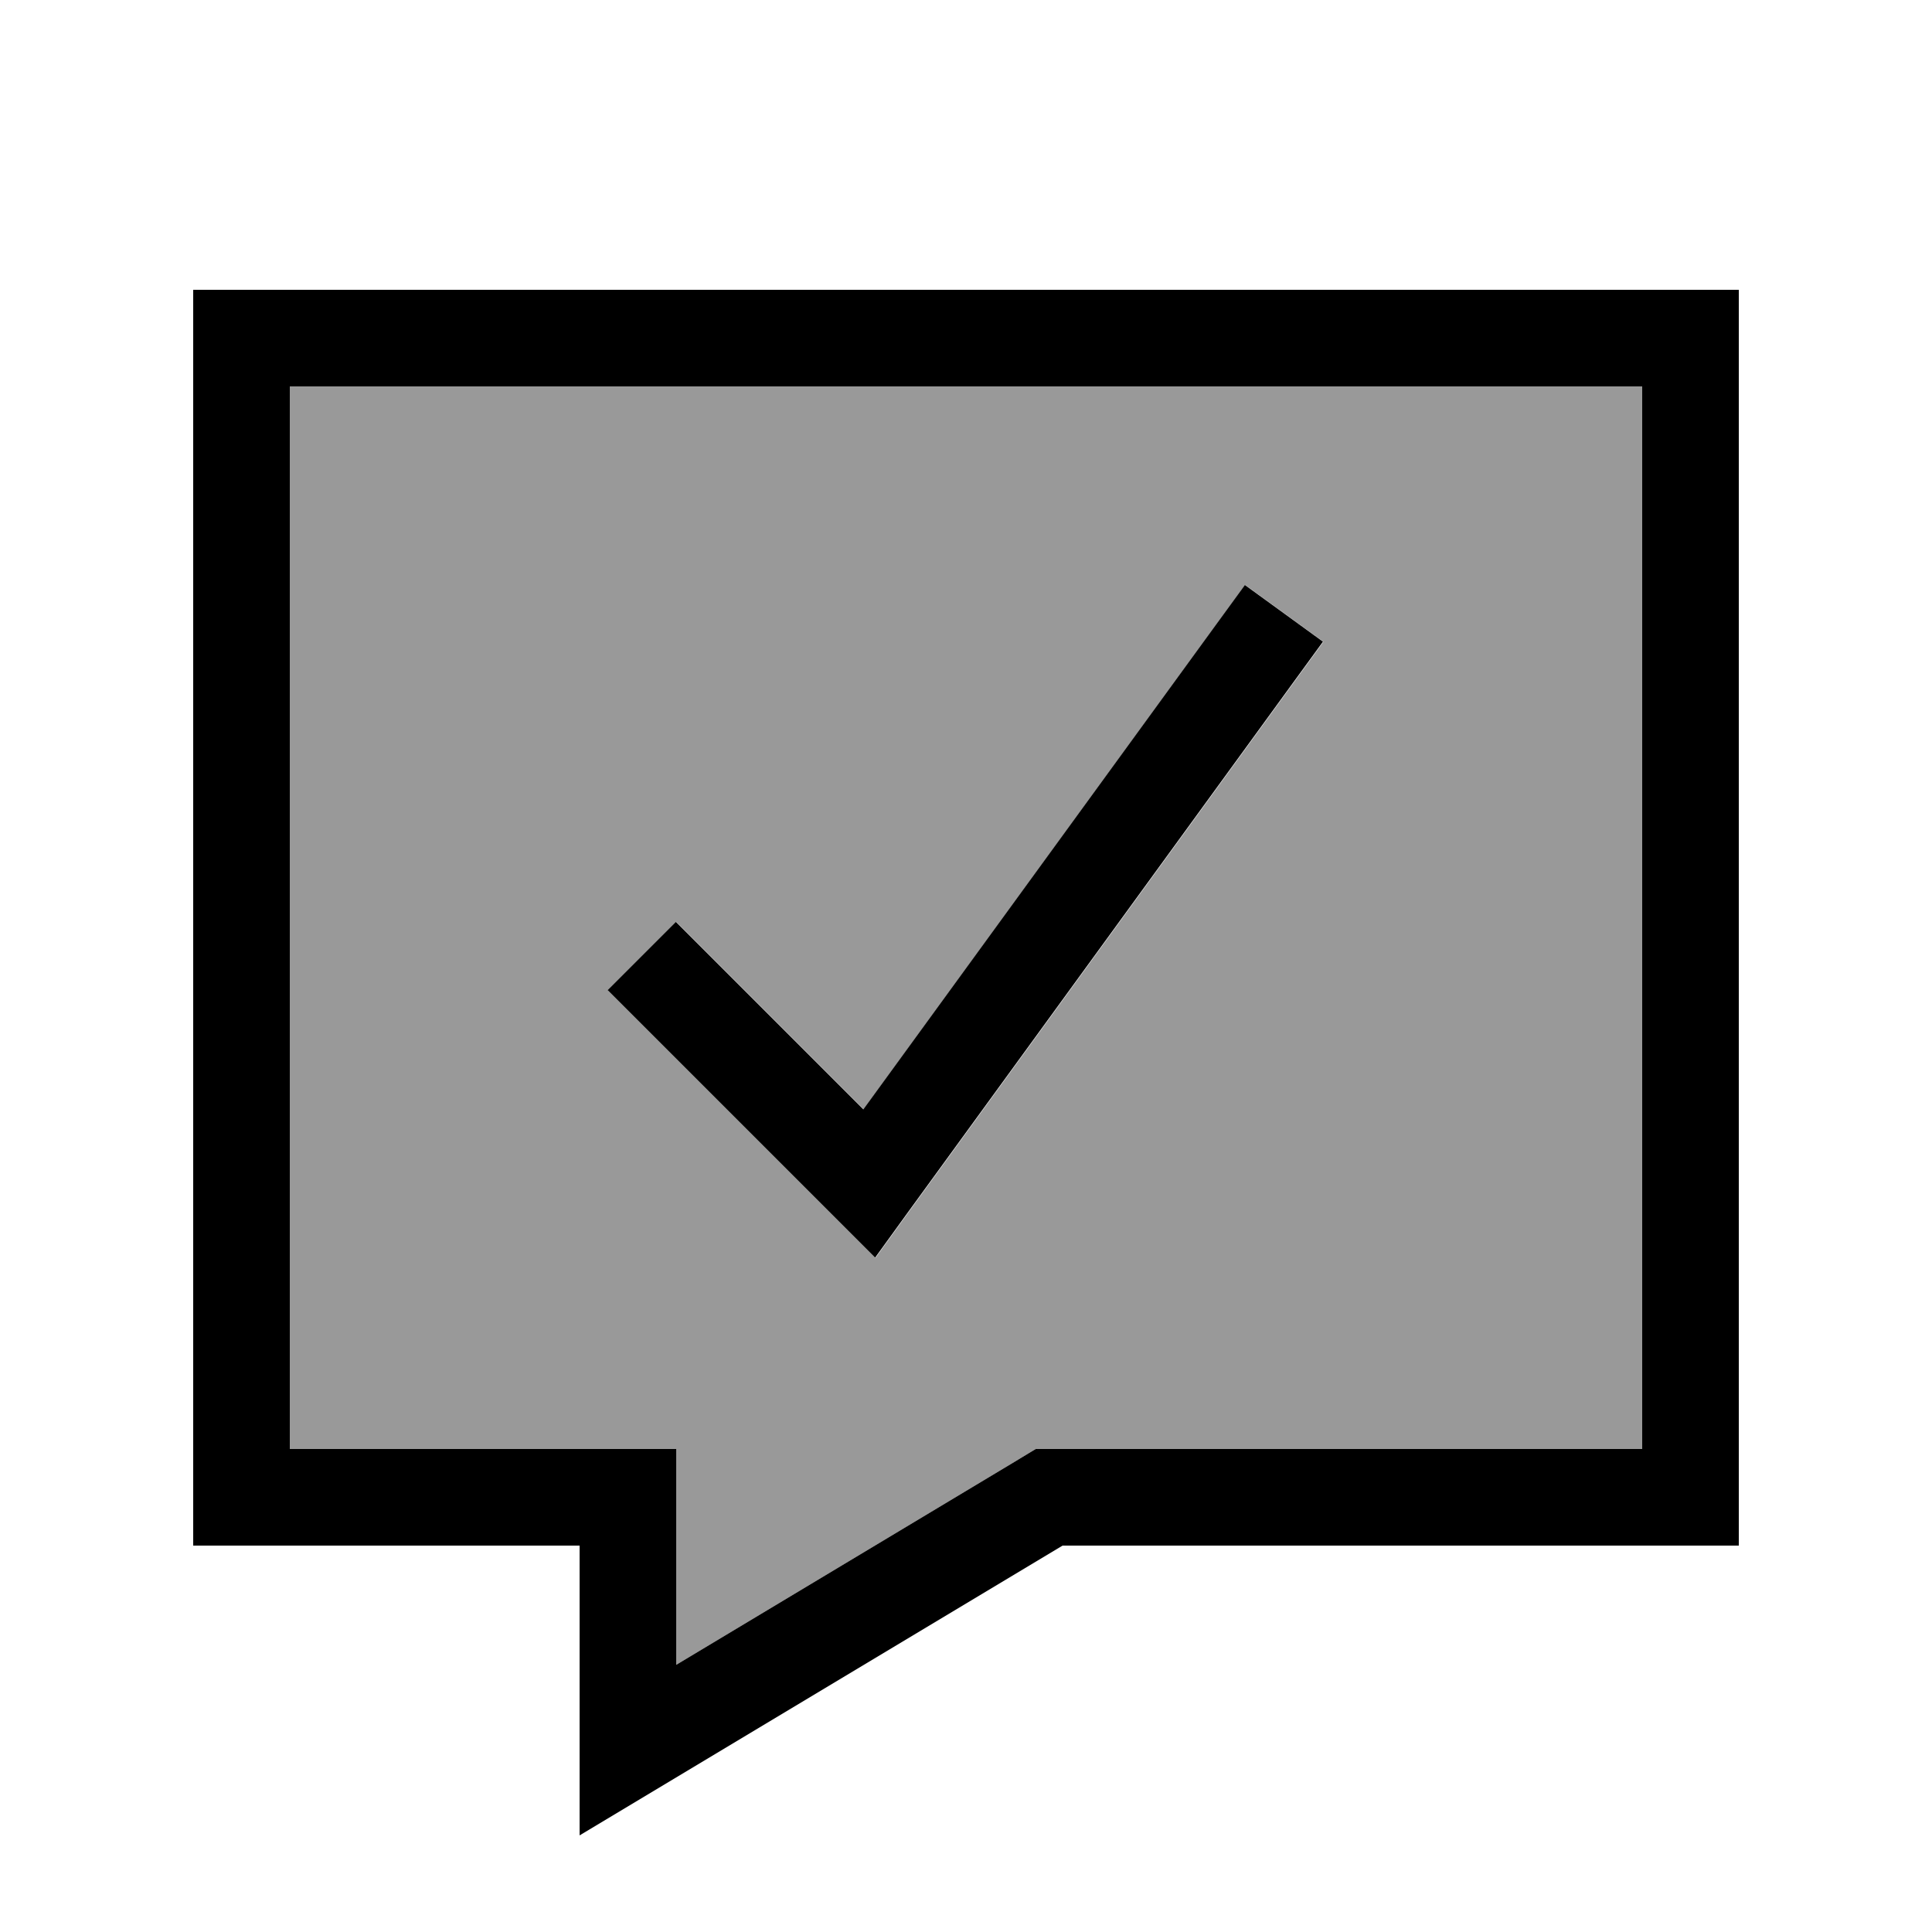 <svg xmlns="http://www.w3.org/2000/svg" viewBox="0 0 640 640"><!--! Font Awesome Pro 7.1.0 by @fontawesome - https://fontawesome.com License - https://fontawesome.com/license (Commercial License) Copyright 2025 Fonticons, Inc. --><path opacity=".4" fill="currentColor" d="M96 128L96 480L224 480L224 551.5L335.5 484.6L343.1 480L544 480L544 128L96 128zM201.4 328L224 305.4L286.1 367.5L403.1 206.7L412.5 193.8L438.4 212.6L429 225.5L301 401.5L290 416.7L201.4 328.1z"/><path fill="currentColor" d="M576 512L352 512L192 608L192 512L64 512L64 96L576 96L576 512zM96 480L224 480L224 551.5L335.5 484.6L343.1 480L544 480L544 128L96 128L96 480zM438.3 212.5L428.9 225.4L300.9 401.4L289.9 416.6L201.3 328L223.9 305.4L286 367.5L403 206.7L412.4 193.8L438.3 212.6z"/></svg>